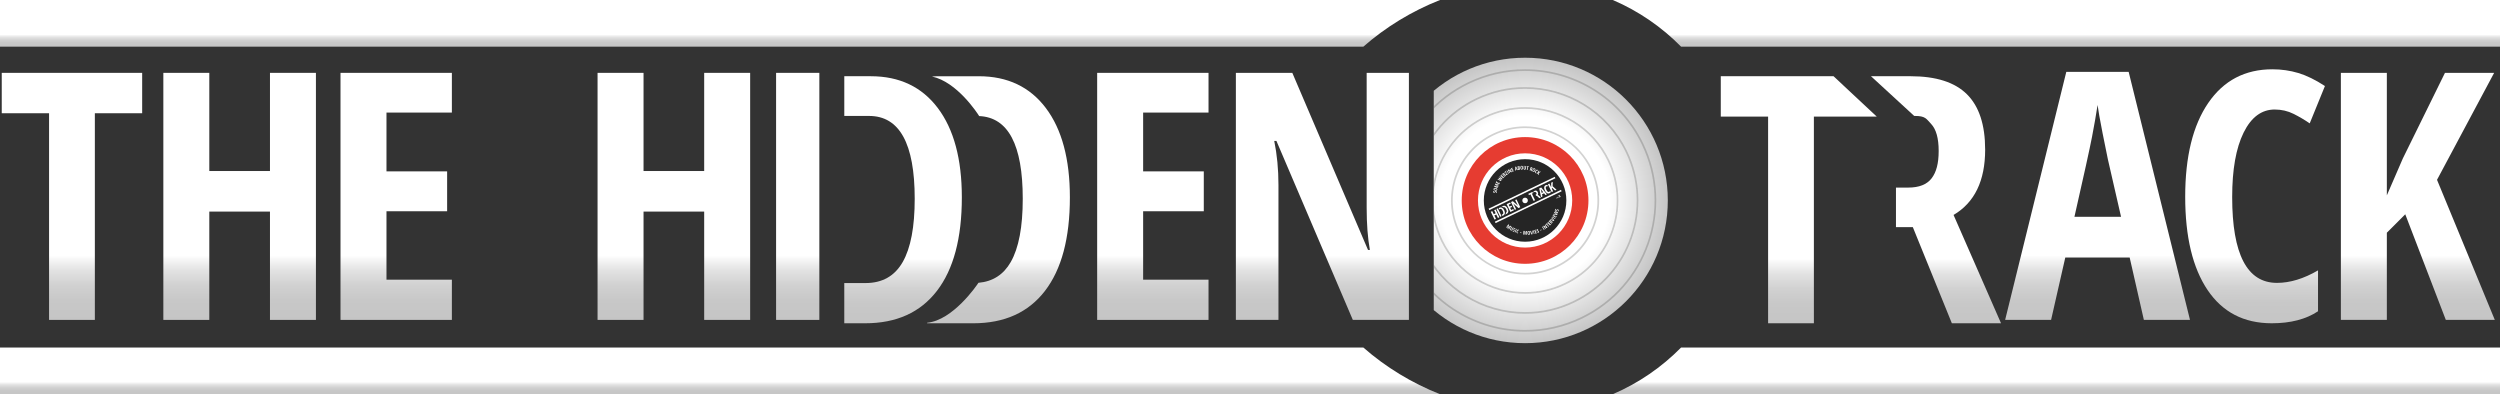 <?xml version="1.0" encoding="UTF-8"?> <svg xmlns="http://www.w3.org/2000/svg" xmlns:xlink="http://www.w3.org/1999/xlink" id="Calque_1" version="1.1" viewBox="0 0 1446 228"><rect x="0" y="0" width="1446" height="228" fill="#333333" stroke="none"/><defs><clipPath id="clippath"><rect x="829.28" y="26.13" width="143" height="180" fill="none"></rect></clipPath><radialGradient id="Dégradé_sans_nom_144" data-name="Dégradé sans nom 144" cx="882.11" cy="115.94" fx="882.11" fy="115.94" r="82.57" gradientUnits="userSpaceOnUse"><stop offset=".59" stop-color="#fff"></stop><stop offset="1" stop-color="#c5c5c5"></stop></radialGradient><radialGradient id="Dégradé_sans_nom_135" data-name="Dégradé sans nom 135" cx="827.92" cy="191.88" fx="827.92" fy="191.88" r="82.55" gradientTransform="translate(52.93 302.32) rotate(-25.72)" gradientUnits="userSpaceOnUse"><stop offset="0" stop-color="#fff" stop-opacity="0"></stop><stop offset=".19" stop-color="#fff" stop-opacity="0"></stop><stop offset=".25" stop-color="#fff" stop-opacity=".03"></stop><stop offset=".3" stop-color="#fff" stop-opacity=".08"></stop><stop offset=".34" stop-color="#fff" stop-opacity=".15"></stop><stop offset=".37" stop-color="#fff" stop-opacity=".23"></stop><stop offset=".4" stop-color="#fff" stop-opacity=".34"></stop><stop offset=".42" stop-color="#fff" stop-opacity=".4"></stop><stop offset=".54" stop-color="#e7e7e7" stop-opacity=".44"></stop><stop offset=".73" stop-color="#a6a6a5" stop-opacity=".57"></stop><stop offset=".96" stop-color="#3c3c3b" stop-opacity=".77"></stop><stop offset="1" stop-color="#2a2a29" stop-opacity=".8"></stop></radialGradient><linearGradient id="Dégradé_sans_nom_111" data-name="Dégradé sans nom 111" x1="416.45" y1="27" x2="416.45" y2="0" gradientUnits="userSpaceOnUse"><stop offset="0" stop-color="#c5c5c5"></stop><stop offset=".08" stop-color="#c8c8c8"></stop><stop offset=".14" stop-color="#d1d1d1"></stop><stop offset=".2" stop-color="#e2e2e2"></stop><stop offset=".25" stop-color="#f9f9f9"></stop><stop offset=".26" stop-color="#fff"></stop></linearGradient><linearGradient id="Dégradé_sans_nom_1111" data-name="Dégradé sans nom 111" x1="1189.43" x2="1189.43" xlink:href="#Dégradé_sans_nom_111"></linearGradient><linearGradient id="Dégradé_sans_nom_1112" data-name="Dégradé sans nom 111" x1="416.45" y1="228" x2="416.45" y2="201" xlink:href="#Dégradé_sans_nom_111"></linearGradient><linearGradient id="Dégradé_sans_nom_1113" data-name="Dégradé sans nom 111" x1="1189.43" y1="228" x2="1189.43" y2="201" xlink:href="#Dégradé_sans_nom_111"></linearGradient><linearGradient id="Dégradé_sans_nom_1114" data-name="Dégradé sans nom 111" x1="1119.79" y1="186.98" x2="1119.79" y2="44.09" xlink:href="#Dégradé_sans_nom_111"></linearGradient><linearGradient id="Dégradé_sans_nom_1115" data-name="Dégradé sans nom 111" x1="41.62" y1="185.03" x2="41.62" y2="42.14" xlink:href="#Dégradé_sans_nom_111"></linearGradient><linearGradient id="Dégradé_sans_nom_1116" data-name="Dégradé sans nom 111" x1="138.61" y1="185.03" x2="138.61" y2="42.14" xlink:href="#Dégradé_sans_nom_111"></linearGradient><linearGradient id="Dégradé_sans_nom_1117" data-name="Dégradé sans nom 111" x1="229.16" y1="185.03" x2="229.16" y2="42.14" xlink:href="#Dégradé_sans_nom_111"></linearGradient><linearGradient id="Dégradé_sans_nom_1118" data-name="Dégradé sans nom 111" x1="389.76" y1="185.03" x2="389.76" y2="42.14" xlink:href="#Dégradé_sans_nom_111"></linearGradient><linearGradient id="Dégradé_sans_nom_1119" data-name="Dégradé sans nom 111" x1="461.41" y1="185.03" x2="461.41" y2="42.14" xlink:href="#Dégradé_sans_nom_111"></linearGradient><linearGradient id="Dégradé_sans_nom_11110" data-name="Dégradé sans nom 111" x1="666.81" y1="185.03" x2="666.81" y2="42.14" xlink:href="#Dégradé_sans_nom_111"></linearGradient><linearGradient id="Dégradé_sans_nom_11111" data-name="Dégradé sans nom 111" x1="764.87" y1="185.03" x2="764.87" y2="42.14" xlink:href="#Dégradé_sans_nom_111"></linearGradient><linearGradient id="Dégradé_sans_nom_11112" data-name="Dégradé sans nom 111" x1="1213.24" y1="185.03" x2="1213.24" y2="41.55" xlink:href="#Dégradé_sans_nom_111"></linearGradient><linearGradient id="Dégradé_sans_nom_11113" data-name="Dégradé sans nom 111" x1="1304.32" y1="186.98" x2="1304.32" y2="40.09" xlink:href="#Dégradé_sans_nom_111"></linearGradient><linearGradient id="Dégradé_sans_nom_11114" data-name="Dégradé sans nom 111" x1="1398.48" y1="185.03" x2="1398.48" y2="42.14" xlink:href="#Dégradé_sans_nom_111"></linearGradient><linearGradient id="Dégradé_sans_nom_11115" data-name="Dégradé sans nom 111" x1="522.33" y1="186.98" x2="522.33" y2="44.09" xlink:href="#Dégradé_sans_nom_111"></linearGradient><linearGradient id="Dégradé_sans_nom_11116" data-name="Dégradé sans nom 111" x1="577.54" y1="186.98" x2="577.54" y2="44.09" xlink:href="#Dégradé_sans_nom_111"></linearGradient><linearGradient id="Dégradé_sans_nom_11117" data-name="Dégradé sans nom 111" x1="1040.41" y1="186.98" x2="1040.41" y2="44.09" xlink:href="#Dégradé_sans_nom_111"></linearGradient></defs><g clip-path="url(#clippath)"><g><circle id="disc" cx="882.11" cy="115.94" r="82.55" fill="url(#Dégradé_sans_nom_144)"></circle><circle id="hidden_track" cx="882.11" cy="115.94" r="36.65" fill="#e63c31"></circle><g id="runout"><circle cx="882.11" cy="115.94" r="27.26" fill="#fff"></circle></g><circle cx="882.11" cy="115.94" r="82.55" display="none" fill="url(#Dégradé_sans_nom_135)" opacity=".79" stroke="#1d1d1b" stroke-miterlimit="10"></circle><g opacity=".2"><path d="M882.08,74.09c15.57,0,30.52,8.73,37.72,23.69,10.03,20.82,1.28,45.82-19.54,55.85-5.85,2.82-12.04,4.15-18.12,4.15-15.57,0-30.52-8.73-37.72-23.69-10.03-20.82-1.28-45.82,19.54-55.85,5.85-2.82,12.04-4.15,18.12-4.15M882.08,73.09h0c-6.46,0-12.7,1.43-18.56,4.25-10.31,4.97-18.07,13.65-21.85,24.45-3.78,10.8-3.13,22.43,1.84,32.74,7.1,14.74,22.26,24.26,38.63,24.26,6.46,0,12.7-1.43,18.56-4.25,10.31-4.97,18.07-13.65,21.85-24.45,3.78-10.8,3.13-22.43-1.84-32.74-7.1-14.74-22.26-24.26-38.62-24.26h0Z" fill="#1d1d1b"></path></g><g opacity=".2"><path d="M882.07,62.96c19.71,0,38.64,11.05,47.77,30,12.7,26.36,1.62,58.02-24.74,70.71-7.41,3.57-15.24,5.26-22.95,5.26-19.71,0-38.64-11.05-47.77-30-12.7-26.36-1.62-58.02,24.74-70.71,7.41-3.57,15.24-5.26,22.95-5.26M882.07,61.96h0c-8.13,0-16,1.8-23.38,5.36-26.81,12.91-38.12,45.24-25.21,72.05,4.49,9.33,11.51,17.12,20.29,22.52,8.55,5.26,18.36,8.04,28.38,8.04,8.13,0,16-1.8,23.38-5.36,26.81-12.91,38.12-45.24,25.21-72.05-4.49-9.33-11.51-17.12-20.29-22.52-8.55-5.26-18.36-8.04-28.38-8.04h0Z" fill="#1d1d1b"></path></g><g opacity=".2"><path d="M882.06,51.38c24.02,0,47.08,13.47,58.2,36.55,15.47,32.12,1.97,70.69-30.15,86.16-9.03,4.35-18.57,6.41-27.96,6.41-24.02,0-47.08-13.47-58.2-36.55-15.47-32.12-1.97-70.69,30.15-86.16,9.03-4.35,18.57-6.41,27.96-6.41M882.06,50.38h0c-9.88,0-19.43,2.19-28.4,6.51-32.56,15.68-46.3,54.93-30.61,87.5,5.46,11.33,13.98,20.79,24.64,27.35,10.38,6.39,22.3,9.77,34.46,9.77,9.88,0,19.43-2.19,28.4-6.51,32.56-15.68,46.3-54.93,30.61-87.5-5.46-11.33-13.98-20.79-24.64-27.35-10.38-6.39-22.3-9.77-34.46-9.77h0Z" fill="#1d1d1b"></path></g><g opacity=".2"><path d="M882.05,41.04c27.87,0,54.62,15.62,67.52,42.41,17.95,37.26,2.29,82.01-34.97,99.96-10.48,5.05-21.54,7.43-32.44,7.43-27.87,0-54.62-15.62-67.52-42.41-17.95-37.26-2.29-82.01,34.97-99.96,10.48-5.05,21.54-7.43,32.44-7.43M882.05,40.04h0c-11.44,0-22.5,2.53-32.87,7.53-18.26,8.8-32.01,24.18-38.7,43.31-6.69,19.13-5.54,39.73,3.26,57.99,6.32,13.12,16.18,24.07,28.53,31.67,12.02,7.4,25.81,11.31,39.9,11.31,11.43,0,22.5-2.53,32.87-7.53,37.7-18.16,53.6-63.6,35.44-101.3-6.32-13.12-16.18-24.07-28.53-31.67-12.02-7.4-25.81-11.31-39.9-11.31h0Z" fill="#1d1d1b"></path></g><g id="label"><circle cx="882.11" cy="115.94" r="23.87" fill="#252525"></circle><g><path d="M889.47,111.12c-.22-.45-.49-.74-.82-.85-.33-.11-.73-.06-1.19.17l-.73.35,1.14.35h.01c.19-.1.23-.06.37,0,.14.05.26.2.38.43s.14.41.11.57c-.03.15-.15.28-.35.37l-.23.11.35.72.31-.15,1.56,1.42.9-.43-1.83-1.57c.28-.41.28-.91,0-1.48Z" fill="#fff"></path><polygon points="862.27 122.49 864.45 127.02 865.29 126.61 864.33 124.63 865.45 124.09 866.4 126.08 867.24 125.67 865.06 121.15 864.22 121.55 865.09 123.35 863.98 123.89 863.11 122.09 862.27 122.49" fill="#fff"></polygon><rect x="866.59" y="120.48" width=".88" height="5.02" transform="translate(32.51 388.41) rotate(-25.72)" fill="#fff"></rect><polygon points="873.81 117.83 873.46 117.1 871.42 118.08 873.6 122.61 875.64 121.63 875.29 120.89 874.09 121.47 873.48 120.21 874.6 119.68 874.24 118.95 873.13 119.48 872.61 118.41 873.81 117.83" fill="#fff"></polygon><path d="M875,116.36l-1.03.5,2.18,4.53.78-.38-1.19-2.47c-.14-.29-.29-.54-.47-.77l.04-.02,2.98,2.6,1.03-.5-2.18-4.53-.77.37,1.19,2.47c.14.3.29.55.43.75l-.03.02-2.95-2.58Z" fill="#fff"></path><path d="M890.28,108.98l1.07,5.08.84-.41-.29-1.27,1.18-.57.81,1.02.85-.41-3.31-4-1.14.55ZM891.7,111.57c-.19-.85-.32-1.38-.38-1.62-.06-.23-.12-.45-.18-.64.05.08.17.24.34.47.17.23.28.38.33.43l.75.94-.85.41Z" fill="#fff"></path><path d="M894.43,107.83c.12-.06.25-.09.38-.09s.26.01.38.03l-.05-.82c-.23-.03-.43-.03-.6,0-.17.03-.34.08-.51.16-.5.24-.79.64-.88,1.18-.08.55.05,1.19.4,1.92s.77,1.24,1.23,1.51c.47.27.96.29,1.47.04.34-.17.59-.38.74-.63l-.36-.75c-.19.28-.4.48-.64.59-.55.26-1.07-.13-1.58-1.18-.24-.5-.36-.93-.36-1.28,0-.35.13-.58.37-.7Z" fill="#fff"></path><polygon points="895.31 106.58 897.49 111.1 898.34 110.7 897.57 109.1 897.74 108.6 899.42 110.18 900.31 109.75 898.02 107.69 898.12 105.23 897.22 105.66 897.2 107.6 897.24 108.42 896.16 106.17 895.31 106.58" fill="#fff"></polygon><path d="M869.03,123.98l-.25.12h-.03s-.12.07-.12.07l.35.74.38-.18c.57-.28.91-.68,1.03-1.23.11-.54,0-1.19-.37-1.93-.34-.7-.75-1.18-1.23-1.42-.48-.25-.98-.25-1.51,0l-.49.23.35.73.12-.06.13-.06.21-.1c.56-.27,1.08.1,1.57,1.11.25.52.36.94.34,1.27-.02.33-.19.57-.5.71Z" fill="#fff"></path><path d="M871.1,122.98c0,.07-.14.91-.59,1.18h0s.84-.4.84-.4c.57-.28.91-.68,1.03-1.23.11-.54,0-1.19-.37-1.93-.34-.7-.75-1.18-1.23-1.42-.48-.25-.98-.25-1.51,0l-.77.37-.09.05c.51-.12,1.16.27,1.21.31.54-.23,1.05.14,1.53,1.13.25.52.36.94.34,1.27-.02.29-.16.52-.41.67Z" fill="#fff"></path><polygon points="883.98 112.11 884.34 112.85 885.21 112.43 887.03 116.22 887.87 115.82 886.05 112.03 887.2 111.47 886.05 111.12 883.98 112.11" fill="#fff"></polygon><rect x="859.14" y="111.49" width="42.42" height=".92" transform="translate(38.62 393.09) rotate(-25.72)" fill="#fff"></rect><rect x="862.76" y="119" width="42.42" height=".92" transform="translate(35.72 395.41) rotate(-25.72)" fill="#fff"></rect></g><path d="M901.38,112.94l.33-.16c.13-.06.24-.08.33-.06.09.02.16.09.21.2.04.08.05.14.04.21,0,.07-.04.12-.09.16h0c.08,0,.15,0,.21.04.06.03.1.09.14.17.06.12.07.22.04.32-.03.09-.1.17-.21.22l-.39.19-.62-1.29ZM901.86,113.35l.11-.05c.05-.02.08-.05.09-.09,0-.04,0-.08-.03-.14-.03-.05-.06-.09-.09-.1-.04-.01-.08,0-.13.02l-.1.05.15.31ZM901.95,113.55l.17.36.12-.06s.08-.06.09-.1c0-.04,0-.09-.03-.16-.06-.12-.13-.15-.23-.1l-.12.06Z" fill="#fff"></path><g><path d="M900.54,114.61s.03.09.01.13c-.01.04-.05.07-.1.1-.05.02-.09.03-.13.03l-.05-.1s.04,0,.07,0c.02,0,.04,0,.06-.02.02,0,.03-.02.04-.03,0-.01,0-.03,0-.04,0-.01-.02-.02-.03-.03-.02,0-.04-.01-.07-.01-.05,0-.08-.01-.11-.03-.03-.02-.05-.04-.06-.07-.02-.04-.02-.08,0-.12.02-.04.05-.07.1-.09.04-.02.09-.03.14-.02v.1s-.07,0-.09.01c-.02,0-.03.02-.03.03,0,.01,0,.02,0,.03,0,.01.02.02.03.03.01,0,.04.01.07.01.04,0,.07,0,.09.02s.04.02.05.03c.01.01.03.03.04.05Z" fill="#fff"></path><path d="M900.38,114.1s-.01-.04,0-.05.02-.03.04-.04c.02,0,.04-.01.05,0,.02,0,.03.02.04.04,0,.02.01.04,0,.05,0,.02-.02.03-.04.04-.02,0-.04.01-.05,0-.02,0-.03-.02-.04-.04ZM900.8,114.66l-.12.06-.24-.49.12-.06.24.49Z" fill="#fff"></path><path d="M901.04,114.56s-.09.02-.14-.02c-.05-.03-.09-.09-.13-.17-.04-.08-.06-.15-.05-.2,0-.06.03-.1.07-.12.02-.01.04-.01.07-.01.02,0,.05.01.07.03h0s-.04-.08-.05-.09l-.08-.16.12-.06.33.68-.09.04-.05-.05h0c0,.06-.03.1-.07.13ZM901.03,114.44s.03-.03.03-.05c0-.02-.01-.06-.04-.12v-.02c-.03-.06-.06-.1-.08-.11-.02-.02-.04-.02-.07-.01-.02.01-.03.03-.03.06,0,.03.02.07.04.12.02.05.05.09.07.11.02.02.04.03.07.02Z" fill="#fff"></path><path d="M901.54,114.32c-.06.03-.12.03-.18,0-.06-.03-.1-.08-.14-.16-.04-.08-.05-.15-.04-.21s.04-.1.1-.13c.05-.03.11-.03.16,0,.05.02.09.07.12.14l.03.06-.24.11s.05.07.07.08.06.01.09,0c.04-.02.07-.05.1-.09l.05.1s-.07.07-.12.1ZM901.32,113.91s-.03.02-.03.05c0,.02,0,.05.02.09l.12-.06s-.04-.06-.06-.07c-.02-.01-.04-.02-.05,0Z" fill="#fff"></path></g><g><path d="M865.56,115.75s-1.54-11.28,8.64-16.18c10.18-4.9,17.95,3.38,17.95,3.38" fill="none"></path><path d="M865.2,110.54c.2.03.34.11.43.22.09.12.12.27.09.46-.03.18-.09.33-.18.45l-.39-.06c.13-.14.2-.28.22-.41.01-.07,0-.13-.04-.18-.04-.04-.09-.07-.16-.08-.07-.01-.14,0-.2.04-.07.04-.14.1-.23.19-.08.08-.15.14-.21.18-.06.04-.13.06-.21.08-.07.01-.16.01-.25,0-.18-.03-.32-.1-.41-.22-.09-.12-.12-.26-.09-.43.03-.16.1-.31.21-.44l.29.18s-.07.09-.1.13-.05.1-.06.16c0,.06,0,.12.04.16.04.04.09.07.16.08.07.01.14,0,.2-.03.06-.03.13-.09.22-.19.11-.12.22-.2.33-.24.11-.04.22-.05.34-.03Z" fill="#fff"></path><path d="M865.12,108.74c.35.08.59.21.75.39.15.17.2.38.14.62-.06.24-.2.4-.41.49-.21.08-.5.08-.84,0-.35-.08-.59-.21-.74-.39-.15-.17-.2-.38-.14-.62.06-.24.2-.4.41-.48.22-.08.5-.08.84,0ZM864.85,109.84c.24.06.43.07.56.04s.22-.1.25-.22c.06-.23-.16-.41-.64-.53-.49-.12-.76-.06-.81.17-.03.12.01.22.12.31.11.09.28.16.52.22Z" fill="#fff"></path><path d="M866.5,108.02l-1.85-.26v.02c.13.03.26.07.37.11l1.35.51-.13.35-2-.76.22-.57,1.7.25h0s-1.45-.95-1.45-.95l.22-.58,2,.76-.13.35-1.36-.51c-.11-.04-.22-.09-.34-.15h0s1.56,1.03,1.56,1.03l-.15.41Z" fill="#fff"></path><path d="M867.52,105.75l-.44.86-1.91-.98.44-.86.31.16-.26.5.46.23.24-.47.31.16-.24.47.53.27.26-.5.31.16Z" fill="#fff"></path><path d="M869.05,103.5l-.3.4-1.02-.5c-.14-.07-.3-.16-.48-.27l.08.07.32.31.77.83-.3.4-1.95-.97.23-.31,1.08.57c.11.06.28.15.5.28-.2-.18-.33-.31-.41-.39l-.84-.91.25-.33,1.11.55c.16.08.33.18.5.28-.21-.2-.35-.33-.41-.4l-.86-.87.24-.32,1.48,1.59Z" fill="#fff"></path><path d="M870.08,102.41l-.67.7-1.54-1.48.67-.7.25.24-.39.41.37.35.37-.38.25.24-.36.38.43.41.39-.41.25.24Z" fill="#fff"></path><path d="M868.85,100.63l.41-.36c.17-.15.32-.22.45-.22.13,0,.26.07.38.21.08.09.13.19.14.29.02.1,0,.18-.07.26h0c.11-.04.21-.06.31-.03.1.03.19.09.28.2.12.15.19.3.18.45,0,.15-.08.29-.21.4l-.49.42-1.4-1.62ZM869.7,101.04l.14-.12c.06-.05.09-.11.09-.17,0-.06-.04-.12-.09-.19-.06-.07-.11-.1-.17-.11-.06,0-.12.02-.18.08l-.13.11.34.39ZM869.91,101.29l.39.45.15-.13c.06-.05.09-.11.09-.18,0-.06-.04-.14-.11-.22-.12-.15-.25-.16-.38-.05l-.15.13Z" fill="#fff"></path><path d="M872.22,100.7l-.94.67-.16-.23-.33-1.63-.54.39-.2-.28.91-.65.16.23.33,1.63.57-.41.2.28Z" fill="#fff"></path><path d="M872.47,100.55l-1.13-1.82.32-.2,1.13,1.82-.32.2Z" fill="#fff"></path><path d="M874.45,99.46l-.43.22-1.3-1.08h-.02c.08.1.14.21.21.33l.53,1.04-.33.17-.98-1.91.44-.22,1.28,1.07h.01c-.06-.09-.13-.19-.19-.32l-.53-1.04.33-.17.98,1.91Z" fill="#fff"></path><path d="M875.65,98.97l-.89.36-.8-1.98.89-.36.13.32-.53.21.19.47.49-.2.13.32-.49.2.22.55.53-.21.13.32Z" fill="#fff"></path><path d="M877.55,98.41l-.25-.49-.54.14v.55s-.37.1-.37.1l-.02-2.21.52-.13,1.05,1.95-.39.1ZM877.14,97.59l-.23-.45s-.05-.1-.1-.21c-.05-.11-.09-.19-.1-.23,0,.08.02.18.02.28,0,.1.01.34.02.71l.39-.1Z" fill="#fff"></path><path d="M877.75,96.18l.54-.08c.22-.03.39-.01.5.06s.18.2.21.39c.02.12,0,.23-.03.32s-.11.15-.2.18v.02c.13.01.22.05.29.13.06.07.11.18.13.32.03.19,0,.35-.09.47-.09.12-.22.2-.4.23l-.64.09-.31-2.12ZM878.25,96.97l.18-.03c.08-.01.14-.04.16-.09.03-.05.04-.12.02-.21-.01-.09-.04-.15-.09-.18-.04-.03-.11-.04-.19-.03l-.17.02.08.51ZM878.3,97.3l.09.59.2-.03c.08-.01.14-.05.17-.1.03-.06.04-.14.03-.24-.03-.19-.12-.27-.29-.25l-.19.03Z" fill="#fff"></path><path d="M880.94,96.97c.01.35-.04.63-.17.82-.13.19-.31.3-.56.31-.25,0-.44-.08-.58-.26-.14-.19-.21-.46-.23-.81-.01-.35.04-.63.17-.82.12-.19.31-.29.56-.3.25,0,.44.08.58.27s.21.46.23.81ZM879.81,97.01c0,.24.04.43.11.55s.16.19.28.18c.24,0,.35-.26.33-.76-.02-.5-.14-.75-.38-.74-.12,0-.21.07-.27.2s-.08.32-.07.56Z" fill="#fff"></path><path d="M882.71,96.03l-.12,1.38c-.02.25-.1.44-.22.57-.13.12-.3.18-.52.16-.21-.02-.37-.1-.47-.24-.1-.14-.14-.34-.12-.6l.11-1.38.39.03-.12,1.4c-.02.27.06.42.24.43.08,0,.15-.02.2-.09.05-.07.08-.16.09-.29l.12-1.41.39.03Z" fill="#fff"></path><path d="M883.51,98.34l-.39-.07.33-1.76-.4-.08.06-.34,1.2.22-.06.34-.4-.08-.33,1.76Z" fill="#fff"></path><path d="M885.4,97.97l-.26.79-.38-.12.67-2.03.49.16c.21.07.35.17.42.3s.07.3,0,.5c-.09.26-.23.41-.44.45l.1,1.02-.41-.13-.06-.9-.13-.04ZM885.51,97.64l.1.03c.09.03.16.02.22-.01.05-.04.1-.11.13-.21.03-.1.04-.18.01-.24-.03-.06-.08-.1-.17-.13l-.09-.03-.2.59Z" fill="#fff"></path><path d="M887.91,98.7c-.14.32-.31.55-.51.67-.2.12-.41.13-.63.03-.23-.1-.37-.26-.41-.49-.04-.23,0-.51.15-.83.14-.33.31-.55.51-.67.2-.12.41-.13.64-.03.22.1.36.26.4.49.04.23,0,.5-.15.83ZM886.87,98.25c-.1.22-.14.41-.14.55,0,.14.06.24.17.29.22.1.43-.08.63-.54.2-.46.19-.74-.03-.83-.11-.05-.22-.03-.33.06-.11.09-.21.25-.31.47Z" fill="#fff"></path><path d="M889.19,98.55c-.1-.05-.21-.04-.33.05-.12.09-.24.23-.36.44-.24.44-.24.71-.02.84.1.05.22.08.36.08l-.17.31c-.12.01-.26-.02-.4-.1-.21-.12-.33-.29-.35-.52-.02-.23.05-.5.22-.8.17-.31.36-.51.56-.62.21-.11.42-.1.63.01.07.04.13.08.18.14.05.05.1.12.15.21l-.27.22s-.05-.09-.08-.14c-.03-.05-.07-.08-.12-.11Z" fill="#fff"></path><path d="M889.99,101.19l-.36-.23.21-.96-.22.05-.41.63-.33-.22,1.17-1.8.34.22-.58.89.29-.19.71-.42.36.23-.92.51-.24,1.29Z" fill="#fff"></path></g><g><path d="M869.07,129.62s9.71,10.35,22.43,4.22,10.79-20.23,10.79-20.23" fill="none"></path><path d="M871.81,131.95l.7-1.73h-.01c-.06.12-.13.23-.2.33l-.81,1.19-.3-.21,1.21-1.77.5.34-.65,1.6h0s1.25-1.17,1.25-1.17l.51.35-1.21,1.77-.31-.21.82-1.2c.07-.1.14-.2.22-.29h0s-1.36,1.27-1.36,1.27l-.36-.25Z" fill="#fff"></path><path d="M875.46,131.67l-.67,1.21c-.12.22-.27.36-.43.43-.17.06-.34.04-.54-.07-.19-.1-.29-.24-.33-.41s.02-.37.14-.6l.67-1.21.35.19-.69,1.23c-.13.24-.12.4.04.49.07.04.15.04.22,0,.07-.04.14-.11.2-.22l.69-1.24.35.19Z" fill="#fff"></path><path d="M875.98,133.64c-.08.18-.2.3-.33.35-.14.05-.29.04-.46-.04-.17-.08-.3-.18-.38-.3l.17-.36c.1.16.21.27.33.33.07.03.13.04.18.02.05-.02.09-.06.12-.13.03-.06.04-.13.02-.21-.02-.07-.06-.17-.12-.27-.06-.1-.09-.18-.11-.25-.02-.07-.02-.15-.02-.22,0-.08.03-.16.07-.24.08-.17.19-.28.32-.33.14-.05.29-.04.44.03.15.07.27.18.37.33l-.25.23s-.07-.09-.1-.13-.08-.08-.14-.1c-.06-.03-.11-.03-.16,0-.05.02-.09.07-.12.13-.03.07-.04.13-.02.2.02.07.06.15.12.26.09.14.13.27.14.38,0,.11-.01.22-.07.34Z" fill="#fff"></path><path d="M876.12,134.33l.8-1.99.35.14-.8,1.99-.35-.14Z" fill="#fff"></path><path d="M878.22,133.16c-.11-.04-.21,0-.32.1-.1.11-.2.27-.27.5-.16.47-.11.75.13.83.11.04.23.04.37.01l-.11.34c-.12.03-.26.02-.41-.03-.23-.08-.37-.23-.44-.45-.06-.22-.04-.5.07-.83.11-.33.26-.57.45-.71.19-.14.39-.17.62-.1.07.02.14.06.2.1.06.04.12.1.18.18l-.23.26s-.07-.08-.11-.12c-.04-.04-.09-.07-.14-.09Z" fill="#fff"></path><path d="M879.23,134.68l.07-.33.72.16-.07.33-.72-.16Z" fill="#fff"></path><path d="M881.83,135.74l-.28-1.85h-.02c0,.14,0,.27,0,.39l-.1,1.43-.37-.03.15-2.14.61.04.25,1.71h.01s.48-1.65.48-1.65l.62.04-.15,2.14-.38-.03.1-1.45c0-.12.02-.24.05-.37h-.01l-.53,1.79-.43-.03Z" fill="#fff"></path><path d="M885.01,134.66c.02.35-.03.63-.15.83-.12.2-.31.3-.55.32-.25.01-.44-.07-.59-.25-.14-.18-.23-.45-.25-.81-.02-.35.03-.63.15-.83.12-.2.31-.3.56-.32.25-.01.44.07.58.25.14.18.22.45.24.8ZM883.88,134.72c.01.24.06.43.12.55.07.12.16.18.28.18.24-.01.34-.27.32-.77-.03-.5-.16-.74-.4-.73-.12,0-.21.08-.26.21-.05.13-.07.32-.06.56Z" fill="#fff"></path><path d="M886.06,133.42l.4-.06-.16,2.19-.5.08-.83-2.04.4-.06.48,1.25c.04.11.09.26.15.46,0-.18,0-.34,0-.48l.07-1.33Z" fill="#fff"></path><path d="M887.18,135.37l-.49-2.08.37-.08.49,2.08-.37.09Z" fill="#fff"></path><path d="M888.99,134.87l-.92.28-.62-2.05.92-.28.1.33-.54.16.15.49.5-.15.1.33-.5.15.17.57.54-.16.1.33Z" fill="#fff"></path><path d="M890.1,133.83c.07.19.08.35.02.48-.06.13-.17.24-.35.3-.17.07-.34.09-.48.07l-.14-.37c.19.04.34.04.47,0,.07-.03.12-.07.14-.12.02-.05.02-.11,0-.18-.03-.07-.07-.12-.13-.16-.06-.04-.16-.07-.28-.1-.11-.03-.2-.06-.26-.1-.07-.04-.12-.09-.17-.14-.05-.06-.09-.13-.12-.22-.07-.17-.07-.33-.01-.46.06-.14.17-.24.33-.3.15-.06.32-.07.49-.04v.35c-.06,0-.12-.01-.17-.02-.06,0-.11,0-.17.03-.06.02-.1.06-.12.11-.02.05-.01.11.01.18.03.07.07.12.12.15.06.04.15.07.27.09.16.04.29.09.38.16.09.07.15.17.2.28Z" fill="#fff"></path><path d="M890.99,133.39l-.15-.31.66-.33.15.3-.66.33Z" fill="#fff"></path><path d="M893.02,133.03l-1.1-1.83.32-.19,1.1,1.83-.32.19Z" fill="#fff"></path><path d="M895.06,131.66l-.4.28-1.44-.88h-.02c.09.09.17.19.25.3l.68.95-.3.21-1.24-1.74.4-.28,1.43.87h.01c-.07-.08-.15-.18-.24-.29l-.68-.95.3-.21,1.24,1.74Z" fill="#fff"></path><path d="M895.97,130.9l-.3.26-1.17-1.36-.31.27-.23-.26.92-.8.23.26-.31.27,1.17,1.35Z" fill="#fff"></path><path d="M897.21,129.7l-.68.69-1.52-1.5.68-.69.25.24-.4.4.36.36.37-.37.25.24-.37.37.42.42.4-.4.25.25Z" fill="#fff"></path><path d="M897.11,128.55l.64.53-.25.31-1.65-1.37.33-.4c.14-.17.29-.26.43-.28.15-.01.3.05.47.19.21.17.29.36.26.57l.99.28-.27.33-.86-.27-.09.11ZM896.85,128.33l.07-.08c.06-.07.08-.14.07-.21s-.06-.13-.14-.2c-.08-.07-.16-.1-.22-.1-.06,0-.12.04-.18.11l-.06.08.48.4Z" fill="#fff"></path><path d="M897.29,126.13l.23-.33,1.48,1.63-.29.42-2.05-.8.23-.33,1.24.51c.11.04.25.11.44.21-.13-.12-.25-.23-.35-.33l-.92-.97Z" fill="#fff"></path><path d="M899.47,126.67l-1.85-1.08.19-.32,1.85,1.08-.19.32Z" fill="#fff"></path><path d="M900.37,125l-.43.86-1.92-.96.43-.86.31.16-.25.51.46.23.24-.47.31.15-.24.47.53.27.25-.51.31.16Z" fill="#fff"></path><path d="M901.2,122.94l-.18.46-1.12-.2c-.16-.03-.33-.07-.53-.13l.1.05.39.21.97.59-.18.47-2.14-.4.14-.37,1.2.25c.12.03.31.07.56.13-.24-.12-.4-.2-.5-.26l-1.06-.65.15-.39,1.22.22c.18.04.36.08.55.13-.26-.13-.43-.23-.51-.27l-1.06-.6.14-.37,1.87,1.12Z" fill="#fff"></path><path d="M901.1,121.12c.19.05.33.14.4.27.08.13.09.28.04.46-.05.18-.13.32-.23.43l-.38-.1c.14-.13.23-.25.27-.38.02-.07.02-.13-.01-.18s-.08-.08-.15-.1c-.07-.02-.14-.01-.21.01s-.15.08-.25.17c-.08.07-.16.12-.23.15-.07.03-.14.05-.22.05-.08,0-.16,0-.25-.03-.18-.05-.3-.14-.38-.26-.08-.13-.09-.27-.04-.44.04-.16.13-.3.26-.42l.27.21s-.08.08-.11.12c-.03.04-.06.09-.08.15-.02.06,0,.12.02.16.03.04.08.08.15.1.07.02.14.02.2-.01.06-.03.14-.08.23-.16.13-.11.25-.18.35-.2.11-.03.22-.02.34,0Z" fill="#fff"></path></g></g><g id="spindle_hole"><circle cx="882.11" cy="115.94" r="1.6" fill="#fff"></circle></g></g></g><g><path d="M832.91,0H0v27h788.55c12.97-11.38,28.13-20.61,44.36-27Z" fill="url(#Dégradé_sans_nom_111)"></path><path d="M932.85,0c14.9,6.39,28.29,15.62,39.5,27h473.65V0h-513.15Z" fill="url(#Dégradé_sans_nom_1111)"></path><path d="M0,201v27h832.91c-16.23-6.39-31.39-15.62-44.36-27H0Z" fill="url(#Dégradé_sans_nom_1112)"></path><path d="M932.85,228h513.15v-27h-473.65c-11.21,11.38-24.6,20.61-39.5,27Z" fill="url(#Dégradé_sans_nom_1113)"></path><path d="M1148.21,86.51c0-14.33-3.5-24.99-10.51-31.96-7-6.97-17.87-10.46-32.6-10.46h-22.92l25,22.97h.36c6.06,0,6.54,1.55,9.44,4.64,2.9,3.1,4.35,8.29,4.35,15.59s-1.37,12.33-4.1,15.88c-2.74,3.55-7.23,5.33-13.49,5.33h-7.11v22.87h9.75l22.58,55.61h28.44l-27.46-62.65c12.18-7.17,18.28-19.78,18.28-37.82Z" fill="url(#Dégradé_sans_nom_1114)"></path><polygon points="54.86 185.03 54.86 65.5 82.23 65.5 82.23 42.14 1.01 42.14 1.01 65.5 28.38 65.5 28.38 185.03 54.86 185.03" fill="url(#Dégradé_sans_nom_1115)"></polygon><polygon points="182.73 185.03 182.73 42.14 156.15 42.14 156.15 98.92 121.06 98.92 121.06 42.14 94.48 42.14 94.48 185.03 121.06 185.03 121.06 122.38 156.15 122.38 156.15 185.03 182.73 185.03" fill="url(#Dégradé_sans_nom_1116)"></polygon><polygon points="261.36 65.11 261.36 42.14 196.95 42.14 196.95 185.03 261.36 185.03 261.36 161.77 223.54 161.77 223.54 122.19 258.62 122.19 258.62 99.12 223.54 99.12 223.54 65.11 261.36 65.11" fill="url(#Dégradé_sans_nom_1117)"></polygon><polygon points="433.89 185.03 433.89 42.14 407.3 42.14 407.3 98.92 372.22 98.92 372.22 42.14 345.63 42.14 345.63 185.03 372.22 185.03 372.22 122.38 407.3 122.38 407.3 185.03 433.89 185.03" fill="url(#Dégradé_sans_nom_1118)"></polygon><rect x="448.89" y="42.14" width="25.02" height="142.89" fill="url(#Dégradé_sans_nom_1119)"></rect><polygon points="699.01 65.11 699.01 42.14 634.6 42.14 634.6 185.03 699.01 185.03 699.01 161.77 661.19 161.77 661.19 122.19 696.27 122.19 696.27 99.12 661.19 99.12 661.19 65.11 699.01 65.11" fill="url(#Dégradé_sans_nom_11110)"></polygon><path d="M782.46,185.03h32.45V42.14h-24.43v77.99c0,9.45.62,17.59,1.86,24.43h-1.08l-43.79-102.43h-32.64v142.89h24.63v-78.09c0-9.06-.82-17.53-2.44-25.41h1.27l44.18,103.5Z" fill="url(#Dégradé_sans_nom_11111)"></path><path d="M1195.15,41.55l-35.38,143.48h26.58l8.21-36.07h37.24l8.21,36.07h26.68l-35.48-143.48h-36.07ZM1199.85,125.41c5.47-24.04,8.86-39.44,10.16-46.18,1.3-6.74,2.38-12.92,3.23-18.52.33,2.74,1.29,8.16,2.88,16.27,1.6,8.11,2.62,13.18,3.08,15.2l7.62,33.23h-26.98Z" fill="url(#Dégradé_sans_nom_11112)"></path><path d="M1315.71,63.35c3.91,0,7.53.83,10.85,2.49,3.32,1.66,6.45,3.5,9.38,5.52l8.8-21.6c-5.47-3.58-10.6-6.09-15.39-7.53-4.79-1.43-9.79-2.15-15-2.15-15.83,0-28.2,6.48-37.09,19.45-8.89,12.97-13.34,31.05-13.34,54.24s4.32,41.2,12.95,54c8.63,12.8,21,19.21,37.09,19.21,10.88,0,19.81-2.31,26.78-6.94v-23.65c-8.28,4.82-16.19,7.23-23.75,7.23-17.27,0-25.9-16.55-25.9-49.65,0-15.9,2.2-28.31,6.6-37.24,4.4-8.93,10.41-13.39,18.03-13.39Z" fill="url(#Dégradé_sans_nom_11113)"></path><polygon points="1353.96 42.14 1353.96 185.03 1380.55 185.03 1380.55 134.6 1391.2 123.94 1414.66 185.03 1443 185.03 1409.57 104.01 1442.61 42.14 1414.17 42.14 1389.83 91.59 1380.55 113 1380.55 42.14 1353.96 42.14" fill="url(#Dégradé_sans_nom_11114)"></polygon><path d="M500.62,163.72h-12.29v23.26h12.09c18.05,0,31.88-6.24,41.49-18.72,9.61-12.48,14.42-30.51,14.42-54.1,0-22.15-4.63-39.37-13.88-51.65-9.25-12.28-22.19-18.42-38.8-18.42h-15.31v22.97h14.34c17.59,0,26.39,15.97,26.39,47.89,0,16.29-2.31,28.49-6.94,36.6-4.63,8.11-11.79,12.17-21.5,12.17Z" fill="url(#Dégradé_sans_nom_11115)"></path><path d="M604.4,168.27c9.61-12.48,14.42-30.51,14.42-54.1,0-22.15-4.63-39.37-13.88-51.65-9.25-12.28-22.19-18.42-38.8-18.42h-24.31l-2.78.17c14.5,3.06,26.33,21.27,27.3,22.87,16.79.72,25.21,16.63,25.21,47.82,0,16.29-2.31,28.49-6.94,36.6-4.17,7.3-10.41,11.29-18.7,12.02-1.01,1.64-14.85,21.71-29.65,23.1v.31h26.65c18.05,0,31.88-6.24,41.49-18.72Z" fill="url(#Dégradé_sans_nom_11116)"></path><polygon points="995.3 44.09 995.3 67.45 1022.67 67.45 1022.67 186.98 1049.15 186.98 1049.15 67.45 1085.52 67.45 1060.52 44.09 995.3 44.09" fill="url(#Dégradé_sans_nom_11117)"></polygon></g></svg> 